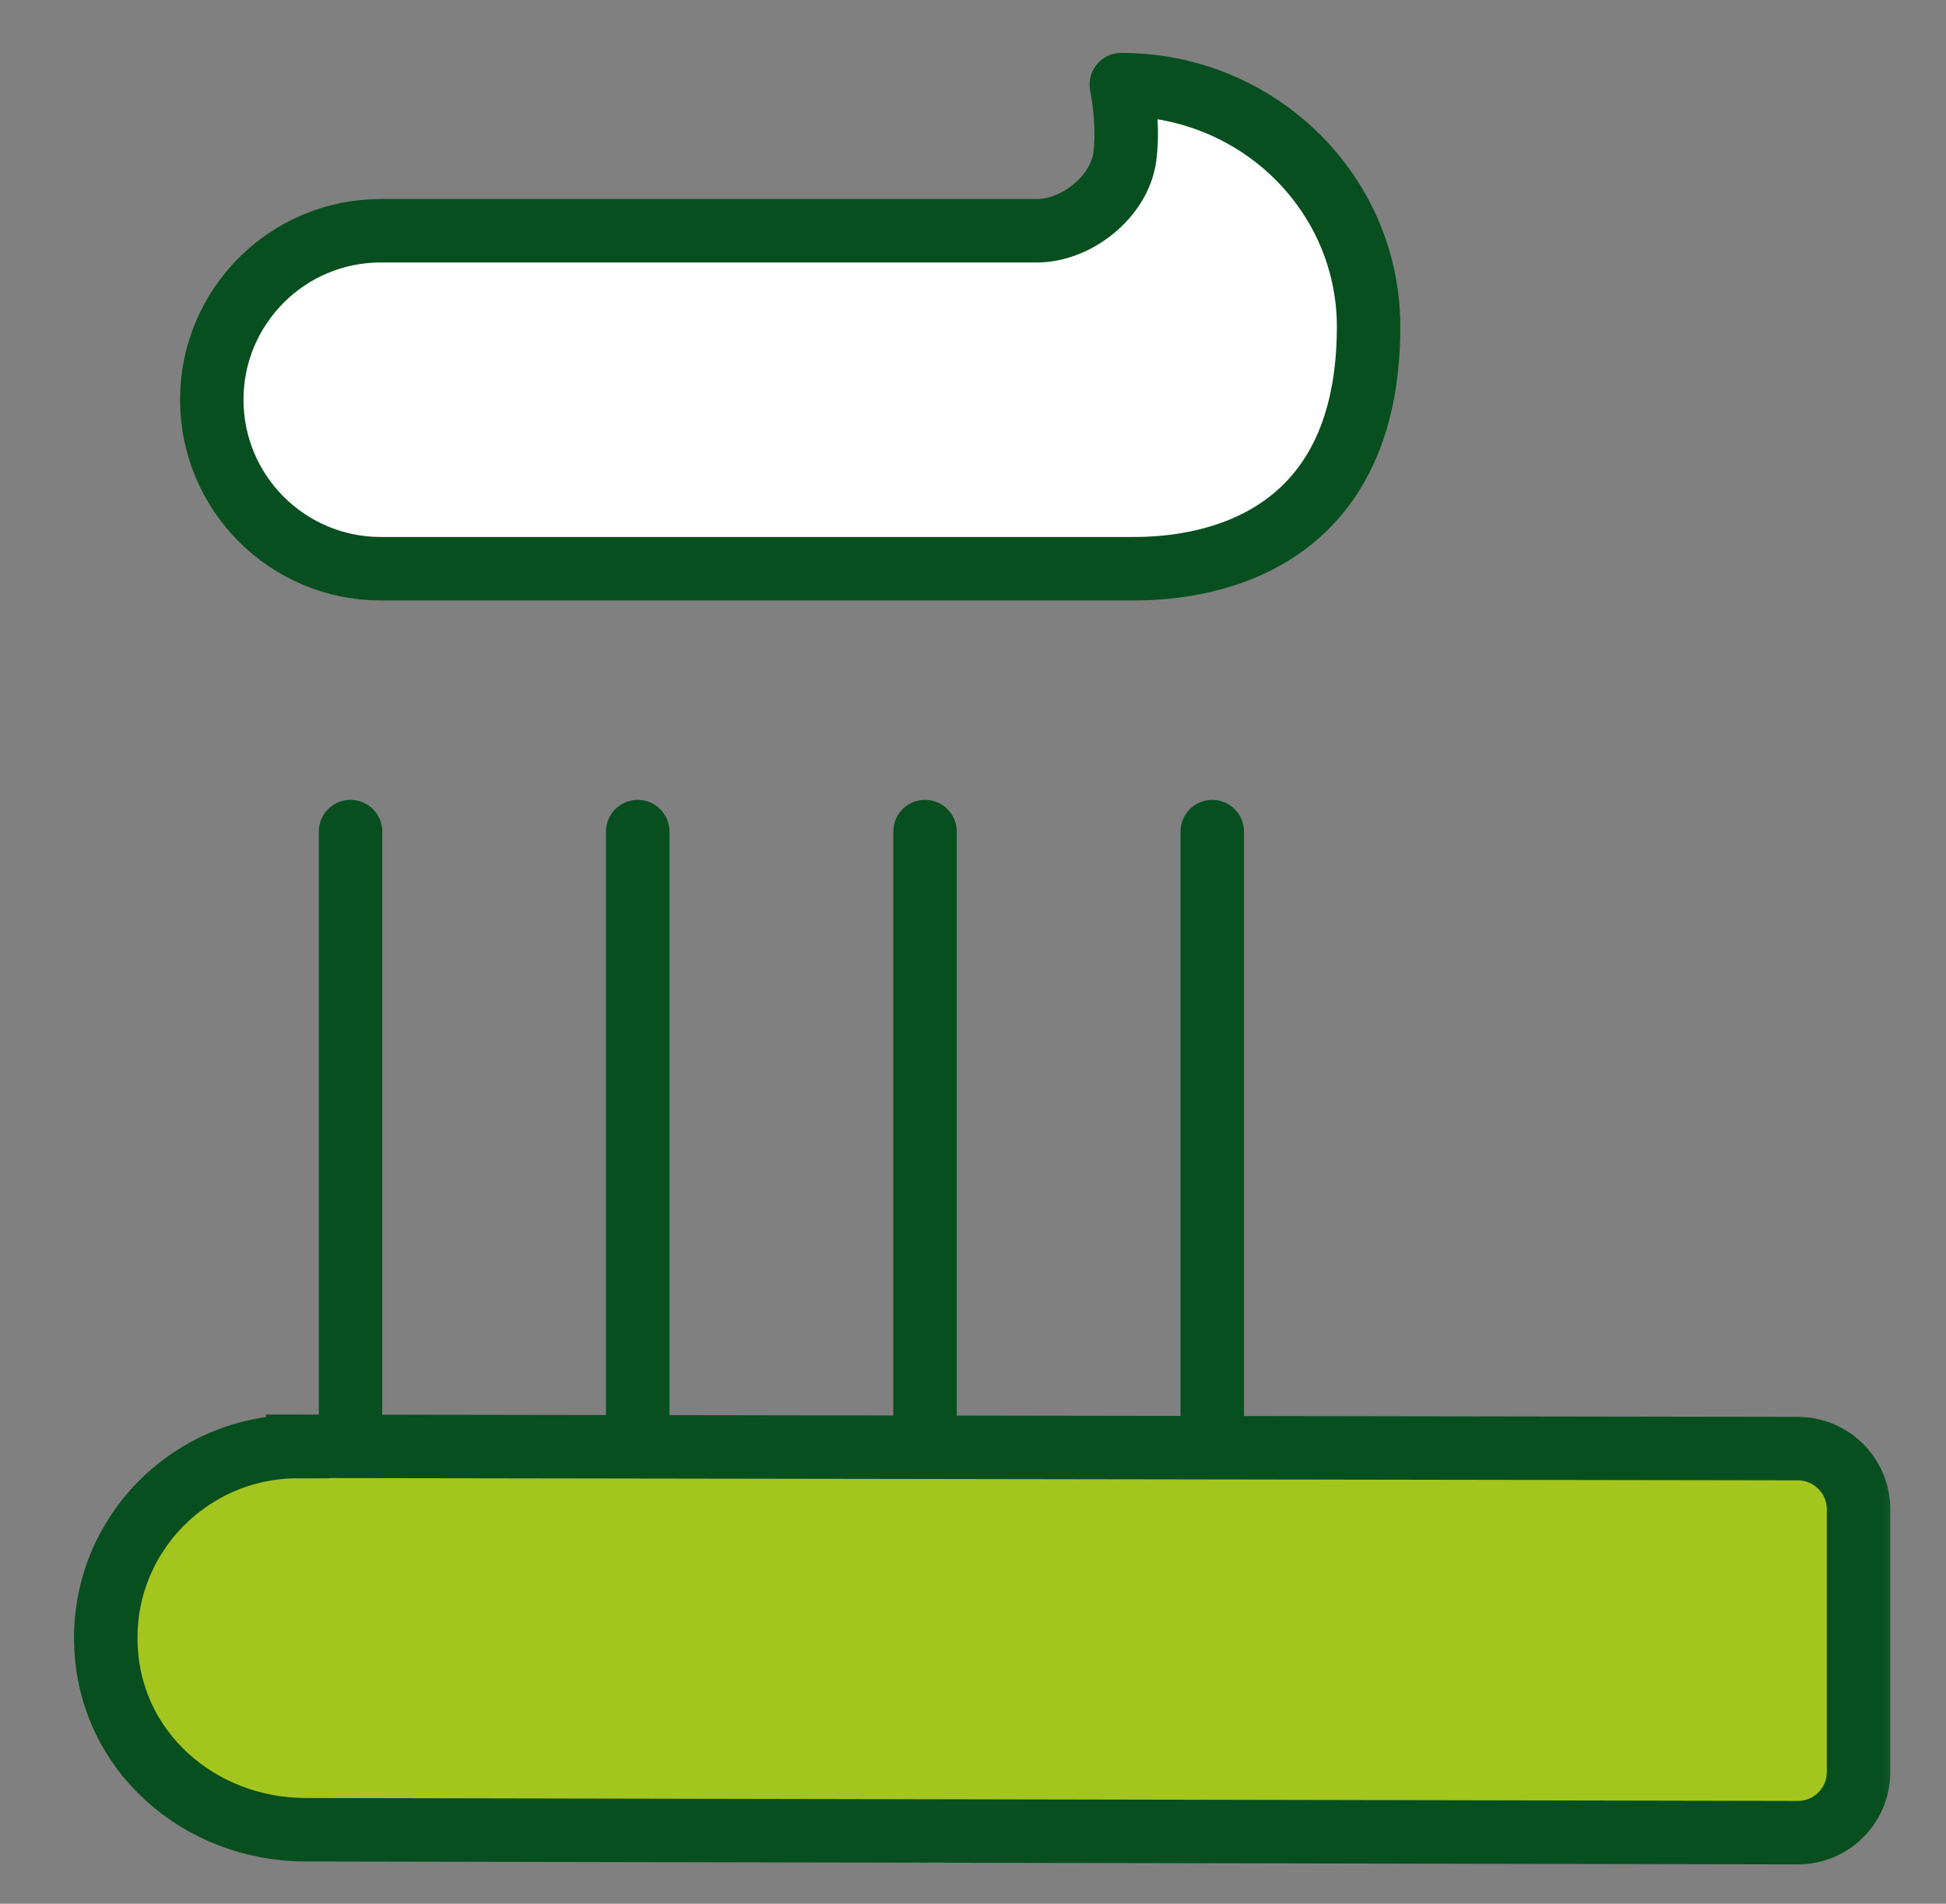 <svg width="46" height="45" viewBox="0 0 46 45" fill="none" xmlns="http://www.w3.org/2000/svg">
<rect x="0" y="0" width="46" height="45" fill="#808080" stroke="none"/>
<mask id="mask0_37911_367" style="mask-type:alpha" maskUnits="userSpaceOnUse" x="0" y="0" width="46" height="45">
<rect x="0.5" width="45" height="45" fill="#F6F6F6"/>
</mask>
<g mask="url(#mask0_37911_367)">
<path d="M7.038 34.194C4.492 34.194 2.426 36.288 2.502 38.854C2.578 41.42 4.735 43.244 7.211 43.251L42.497 43.32C43.288 43.32 43.933 42.682 43.933 41.885V35.678C43.933 34.887 43.295 34.249 42.504 34.242L7.038 34.187V34.194Z" fill="#A4C41E"/>
<path d="M9.001 13.443H26.741C27.649 13.443 32.351 13.415 32.351 7.722C32.351 4.566 29.737 2 26.505 2C26.505 2 26.699 2.895 26.588 3.713C26.456 4.663 25.437 5.454 24.515 5.454H9.001C6.795 5.454 5.006 7.243 5.006 9.448C5.006 11.654 6.795 13.443 9.001 13.443Z" fill="white"/>
<path d="M7.038 34.194C4.492 34.194 2.426 36.288 2.502 38.854C2.578 41.42 4.735 43.244 7.211 43.251L42.497 43.32C43.288 43.32 43.933 42.682 43.933 41.885V35.678C43.933 34.887 43.295 34.249 42.504 34.242L7.038 34.187V34.194Z" stroke="#084F1F" stroke-width="1.5" stroke-miterlimit="10" stroke-linecap="round"/>
<path d="M9.001 13.443H26.741C27.649 13.443 32.351 13.415 32.351 7.722C32.351 4.566 29.737 2 26.505 2C26.505 2 26.699 2.895 26.588 3.713C26.456 4.663 25.437 5.454 24.515 5.454H9.001C6.795 5.454 5.006 7.243 5.006 9.448C5.006 11.654 6.795 13.443 9.001 13.443Z" stroke="#084F1F" stroke-width="1.5" stroke-linecap="round" stroke-linejoin="round"/>
<path d="M8.286 19.657V33.528" stroke="#084F1F" stroke-width="1.5" stroke-miterlimit="10" stroke-linecap="round"/>
<path d="M15.075 19.657V33.528" stroke="#084F1F" stroke-width="1.5" stroke-miterlimit="10" stroke-linecap="round"/>
<path d="M21.866 19.657V33.528" stroke="#084F1F" stroke-width="1.5" stroke-miterlimit="10" stroke-linecap="round"/>
<path d="M28.655 19.657V33.528" stroke="#084F1F" stroke-width="1.5" stroke-miterlimit="10" stroke-linecap="round"/>
</g>
</svg>
